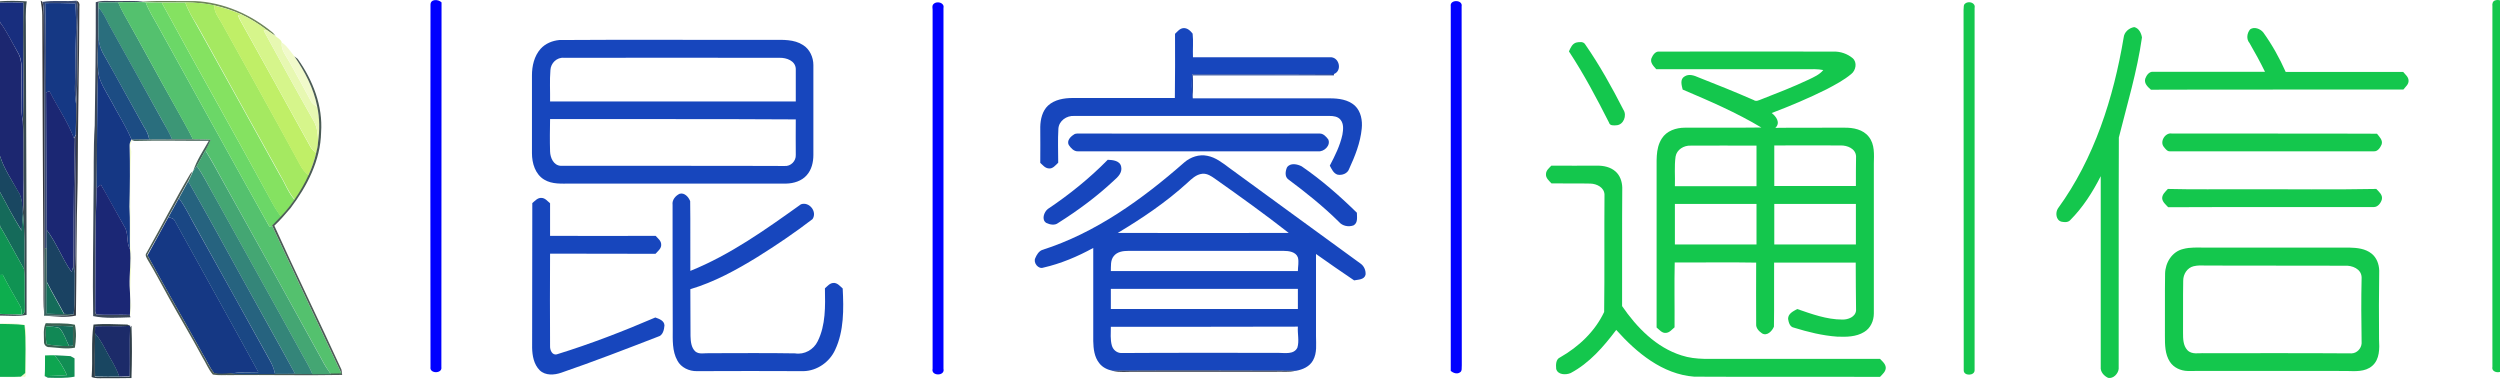 <?xml version="1.0" encoding="utf-8"?>
<!-- Generator: Adobe Illustrator 22.0.0, SVG Export Plug-In . SVG Version: 6.00 Build 0)  -->
<svg version="1.1" id="Layer_1" xmlns="http://www.w3.org/2000/svg" xmlns:xlink="http://www.w3.org/1999/xlink" x="0px" y="0px"
	 viewBox="0 0 1448.9 220.7" style="enable-background:new 0 0 1448.9 220.7;" xml:space="preserve">
<style type="text/css">
	.st0{fill:#0000FF;}
	.st1{fill:#14C74D;}
	.st2{fill:#394A4F;}
	.st3{fill:#32343C;}
	.st4{fill:#394A73;}
	.st5{fill:#363B45;}
	.st6{fill:#3B485A;}
	.st7{fill:#6E8559;}
	.st8{fill:#182E7E;}
	.st9{fill:#153884;}
	.st10{fill:#3C9676;}
	.st11{fill:#54C16E;}
	.st12{fill:#6BD767;}
	.st13{fill:#85E261;}
	.st14{fill:#A5E961;}
	.st15{fill:#C0EF67;}
	.st16{fill:#2A6E7D;}
	.st17{fill:#D6F58B;}
	.st18{fill:#1C2770;}
	.st19{fill:#1746BD;}
	.st20{fill:#E7F8B2;}
	.st21{fill:#1C4C83;}
	.st22{fill:#F1FACB;}
	.st23{fill:#4B5B55;}
	.st24{fill:#153784;}
	.st25{fill:#25479E;}
	.st26{fill:#1B2773;}
	.st27{fill:#39416F;}
	.st28{fill:#446158;}
	.st29{fill:#44A673;}
	.st30{fill:#194761;}
	.st31{fill:#348579;}
	.st32{fill:#26637F;}
	.st33{fill:#1B2775;}
	.st34{fill:#156A5A;}
	.st35{fill:#1A4784;}
	.st36{fill:#109353;}
	.st37{fill:#1A4262;}
	.st38{fill:#3C625F;}
	.st39{fill:#0DAE4E;}
	.st40{fill:#156C5A;}
	.st41{fill:#396051;}
	.st42{fill:#2F3E47;}
	.st43{fill:#156B5A;}
	.st44{fill:#1C2B69;}
	.st45{fill:#118855;}
	.st46{fill:#194661;}
	.st47{fill:#0EA550;}
	.st48{fill:#118E54;}
	.st49{fill:#161D2D;}
	.st50{fill:#3D7152;}
</style>
<g>
	<path class="st0" d="M249.5,2.7c0-3.4,4.6-3.2,6.4-1.3c-0.1,70.5,0,140.9-0.1,211.3c0.7,4-7,4-6.3,0
		C249.4,142.7,249.4,72.7,249.5,2.7z"/>
	<path class="st0" d="M840.8,3.6c-0.7-4,7.1-3.9,6.3,0.1c0.1,69.3,0,138.7,0.1,208c-0.2,1.4,0.4,3.4-1.2,4.2
		c-1.7,1.1-3.8,0.2-5.2-0.9C840.9,144.6,840.7,74.1,840.8,3.6z"/>
	<path class="st0" d="M541.2,2.2c1.9-1.8,6.3-0.6,5.6,2.4c0,69.7,0,139.4,0,209.1c1.1,4.4-7.4,4.4-6.3,0c0-69,0-138,0-207
		C540.7,5.3,539.8,3.2,541.2,2.2z"/>
</g>
<g>
	<path class="st1" d="M1446.2,0.2c1.7-0.6,4.7,0.1,4.6,2.3c0,70.1,0,140.1,0,210.2c0.8,4.1-7.2,4-6.3-0.1c-0.1-69.7,0-139.3,0-209
		C1444.3,2.3,1444.6,0.6,1446.2,0.2z"/>
	<path class="st1" d="M1139,2c2-1.6,6.1-0.4,5.4,2.6c0,70,0,140,0,210c0,3.3-6.3,3.4-6.3,0.1c-0.1-69.7,0-139.3-0.1-209
		C1138.2,4.4,1137.8,2.8,1139,2z"/>
	<path class="st1" d="M1230.8,21.7c0.3-3.1,3.1-5.5,6.1-6c2.7,0.6,4.1,3.5,4.5,6c-2.8,19.7-8.6,38.8-13.4,58
		c-0.2,44.7,0,89.4-0.1,134.1c-0.3,2.8-3.1,5.8-6.1,5.2c-2.4-1.1-4.6-3.5-4.3-6.3c0-36.9,0-73.8,0-110.6
		c-4.7,9.3-10.4,18.2-17.8,25.6c-1.3,1.3-3.3,1.1-4.9,0.8c-3.3-0.8-3.7-5.3-2.1-7.7C1213.8,91.8,1224.9,56.8,1230.8,21.7z"/>
	<path class="st1" d="M1304.1,17c2.4-1.7,5.9-0.3,7.6,1.8c5.1,7.1,9.4,14.8,13,22.9c22.7,0,45.4,0,68.1,0c1.2,1.5,3,2.8,3.1,4.9
		c0.2,2.3-1.8,3.7-3,5.3c-48.8,0.1-97.6-0.1-146.3,0.1c-1.8-1.6-4.1-3.6-3.3-6.4c0.7-1.9,2.2-4.2,4.6-4c21.6,0,43.2,0,64.8,0
		c-2.8-5.7-5.8-11.2-9-16.7C1301.8,22.7,1302.2,19.2,1304.1,17z"/>
	<path class="st1" d="M909.3,29.8c0.9-2.1,2-4.7,4.5-5.2c1.6-0.3,3.9-0.6,4.9,1.1c8.4,12.1,15.5,24.9,22.2,38c2.1,3.2,0.1,8.6-4,8.9
		c-1.6,0.1-3.9,0.4-4.4-1.6C925.4,57,918,43,909.3,29.8z"/>
	<g>
		<path class="st1" d="M957.1,33.8c0.8-1.9,2.3-4.2,4.6-3.9c33.7-0.1,67.4,0,101.1,0c3.9-0.1,7.9,1.3,10.9,3.8
			c2.8,2.4,1.9,7.1-0.8,9.2c-4.3,3.6-9.3,6.2-14.2,8.8c-10.4,5.2-21.1,9.7-31.9,13.8c2.6,2,5.3,5.7,2.1,8.6
			c13.3-0.2,26.6,0,39.9-0.1c5.2-0.1,11,1,14.3,5.3c3.5,4.4,3,10.2,2.9,15.5c0,29,0,57.9,0,86.9c0,4.2-1.9,8.5-5.6,10.7
			c-4.7,2.9-10.4,2.9-15.7,2.7c-8.5-0.6-16.9-2.7-25-5.2c-2.4-0.4-3.1-3.1-3.4-5.1c0-3.1,3-4.4,5.3-5.7c8.4,2.9,17.1,6.1,26.1,6.1
			c3.3,0.1,7.7-1.5,8-5.3c-0.2-9.2-0.1-18.5-0.2-27.7c-15.8,0-31.6,0-47.3,0c-0.1,12.4,0.1,24.8-0.1,37.1c-1,2.5-4,5.7-6.9,3.9
			c-1.8-1.2-3.6-3.1-3.4-5.4c0-11.9-0.1-23.7,0-35.6c-15.7-0.3-31.5,0-47.2-0.1c-0.3,12.5,0,25-0.1,37.6c-1.5,1.2-2.8,3-4.8,3.2
			c-2.4,0.4-4-1.8-5.6-3.1c0-29.7,0-59.4,0-89.1c0.2-6.8-0.9-14.3,3-20.4c2.8-4.5,8.3-6.3,13.4-6.3c14.8-0.1,29.5,0.1,44.3-0.1
			c-14.5-8.7-30.1-15.4-45.6-22c-0.6-2.5-1.7-6,1.1-7.6c2.6-1.7,5.7-0.5,8.2,0.6c10.7,4.2,21.4,8.5,31.9,13.1c1.4,1,2.9,0.1,4.3-0.4
			c9.2-3.6,18.5-7.2,27.4-11.4c3.1-1.5,6.4-2.9,8.6-5.6c-3.4-0.7-6.8-0.5-10.2-0.5c-28.9,0-57.7,0-86.6,0
			C958.5,38.5,956.2,36.4,957.1,33.8z M971.1,90.7c-0.8,5.7-0.2,11.4-0.4,17.2c15.8,0,31.5,0,47.3,0c0-7.8,0-15.7,0-23.5
			c-12.7,0-25.4-0.1-38.1,0C975.9,84.2,971.8,86.7,971.1,90.7z M1028.3,84.3c0,7.8,0,15.7,0,23.5c15.8,0,31.5,0,47.3,0
			c-0.1-5.8,0.1-11.5,0.1-17.3c-0.3-4.4-5.1-6.3-9-6.2C1054,84.2,1041.2,84.3,1028.3,84.3z M970.7,118.2c0,7.8,0,15.7,0,23.5
			c15.8,0,31.5,0,47.3,0c0-7.8,0-15.7,0-23.5C1002.2,118.2,986.5,118.2,970.7,118.2z M1028.3,118.2c0,7.8,0,15.7,0,23.5
			c15.8,0,31.5,0,47.3,0c0-7.8,0-15.7,0-23.5C1059.9,118.2,1044.1,118.2,1028.3,118.2z"/>
	</g>
	<path class="st1" d="M1254.2,85.3c-2.8-3.1,0.7-8.7,4.6-7.9c39.6,0.1,79.2-0.1,118.8,0.1c1.4,1.8,3.5,3.7,2.7,6.2
		c-0.8,1.9-2.3,4.2-4.6,4c-39.4,0-78.8,0-118.1,0C1256.1,87.8,1255.1,86.4,1254.2,85.3z"/>
	<path class="st1" d="M899.1,96c8.9,0.1,17.8,0,26.7,0c3.7,0,7.5,0.8,10.4,3.3c2.7,2.3,3.9,5.9,4,9.4c-0.2,22.9,0,45.8-0.1,68.7
		c8.5,12.4,19.8,24,34.5,28.6c8.5,2.8,17.5,1.8,26.3,2c29.6,0,59.1,0,88.7,0c1.3,1.4,3,2.7,3.3,4.8c0.2,2.4-1.8,4-3.3,5.6
		c-35.9-0.1-71.8,0.1-107.7-0.1c-18.4-1.4-33.4-13.9-45.2-27.1c-7.3,9.7-15.5,19.2-26.4,25c-2.8,1.2-7.5,1.1-8.4-2.4
		c-0.2-2.3-0.3-5.6,2.3-6.7c10.7-6.1,20.2-15,25.5-26.3c0.3-22.7,0-45.4,0.2-68.1c-0.2-4.1-4.5-6.2-8.1-6.3
		c-7.5-0.2-15.1,0-22.6-0.1c-1.5-1.6-3.5-3.2-3.2-5.6C896.1,98.7,897.8,97.4,899.1,96z"/>
	<path class="st1" d="M1253.1,114.8c0.1-2.3,1.9-3.7,3.3-5.3c15.1,0.4,30.3,0.1,45.4,0.2c25.1-0.1,50.3,0.3,75.4-0.2
		c1.6,1.7,3.9,3.5,3.2,6.2c-0.6,2-2.3,4.3-4.6,4.3c-39.7,0.1-79.5-0.1-119.2,0.1C1255.1,118.5,1253.2,117,1253.1,114.8z"/>
	<g>
		<path class="st1" d="M1265.3,144.3c4-1.1,8.3-0.8,12.4-0.8c28,0,56,0,84,0c4.4,0.1,9.2,0.6,12.8,3.5c2.9,2.3,4.3,6.1,4.4,9.8
			c-0.2,13.3-0.2,26.6-0.1,40c0.3,5.2,0.4,11.4-3.9,15.2c-4.2,3.7-10.1,3.1-15.2,3c-30.7,0-61.3-0.1-91.9,0c-3.9-0.1-8-1.9-10.2-5.3
			c-2.9-4.4-2.9-9.9-2.9-15c0.1-12-0.1-24.1,0.1-36.1C1254.9,152.3,1258.8,145.8,1265.3,144.3z M1271.3,154.3c-3.7,0.9-6,4.6-6,8.3
			c-0.2,10.1,0,20.1-0.1,30.2c0,3.4,0,7.4,2.5,10.1c2.6,2.8,6.7,1.6,10.1,1.8c28.4,0,56.7-0.1,85.1,0.1c3.1-0.1,5.6-2.8,5.8-5.8
			c-0.2-12.7-0.3-25.5,0-38.2c-0.1-5-5.6-7.1-9.8-6.8c-26.7-0.1-53.4,0-80-0.1C1276.3,153.8,1273.7,153.7,1271.3,154.3z"/>
	</g>
</g>
<g>
	<g>
		<path class="st2" d="M-1,0.8c5.5-0.4,11-0.4,16.5,0c-0.9,5.9-0.4,11.9-0.5,17.8c0.1,54.6,0.5,109.3,0.4,163.9
			c-4.8,1-9.8,0.4-14.7,0.4c-1.9,0.4-1.8-2-1.9-3.2C-1.1,120.1-1.3,60.5-1,0.8z M-0.3,1.5C-0.1,5.3-0.8,9.3,0.1,13
			c-0.7,5.2-0.3,10.5-0.4,15.7C-0.1,49.3-0.6,69.9,0,90.4c-0.3,6.9-0.5,13.9,0,20.9c-0.2,6.6-0.6,13.3,0.1,19.9
			c-0.7,9.4-0.2,18.8-0.4,28.1c0.1,7.6-0.3,15.1,0.2,22.7c4.2,0.2,8.3,0.1,12.5,0.4c2.7-0.5,1.8-3.6,2-5.6
			c-0.3-6.9,0.2-13.8-0.4-20.7c0.3-10.9,0.4-21.9-0.7-32.8c0.5-4.8,0.2-9.7,0.4-14.5c-0.5-12.8,0.2-25.7-0.4-38.5
			c0.7-22.9-0.3-45.9,0.3-68.8C9,1.2,4.3,1.3-0.3,1.5z"/>
	</g>
</g>
<g>
	<path class="st3" d="M23.6,0.3l1,0.8c0.6,2.5,0.7,5,0.8,7.6c0.2,45,0.5,90,0.5,135.1c-0.4,12.7,0.3,25.4-0.3,38.1
		c-0.6-5.7-0.3-11.5-0.4-17.2c-0.2-52-0.6-104-0.7-155.9C24.5,5.9,24,3.1,23.6,0.3z"/>
</g>
<g>
	<path class="st4" d="M24.7,1.1c6.5-1.1,13.2-0.1,19.7-0.7c1.4,5,0.6,10.2,0.6,15.3c-0.4,14.9,0.2,29.8-0.9,44.6
		c-1.3-6.8-0.4-13.8-0.5-20.6c-0.1-12.6,1.2-25.2,0-37.7C37.8,1.8,32,1.7,26.2,1.8c0.6,17.2,0.3,34.5,0.5,51.7
		c0.3,26.6,0.2,53.2,0.4,79.8c0,3.5-0.1,7-0.1,10.5l-1.1,0c0-45-0.3-90-0.5-135.1C25.4,6.2,25.2,3.6,24.7,1.1z"/>
</g>
<g>
	<path class="st5" d="M44.4,0.4C45.8,1,46.3,2.3,46,3.7c-0.1,34-0.9,68-1,101.9c-0.8,25.7-0.6,51.5-1,77.3
		c-5.7,1.3-11.6,0.5-17.4,0.1c5.4-0.1,10.7,0.2,16.1-0.7c0.8-8,0.3-16,0.6-24.1c0.8-13.5,0.3-27,0.5-40.6
		c-0.2-13.2,0.4-26.3,0.2-39.5c0.1-5.9,0.2-11.9,0.2-17.8c1-14.9,0.4-29.8,0.9-44.6C45,10.6,45.7,5.4,44.4,0.4z"/>
</g>
<g>
	<path class="st6" d="M55.5,1.3c3.6-1.2,7.5-0.6,11.3-0.7c5.5,0.1,11-0.3,16.5,0.3l-1.2,0.2C77.6,1.3,73,1.3,68.4,1.3
		c-3.8,0-7.5,0-11.3,0.1c0,0.7-0.1,2.2-0.1,2.9C56.9,9.7,57,15.1,57,20.5c-0.2,7-0.7,14-0.1,21C56,63.9,56.4,86.4,56,108.8
		c-0.9,23-0.7,45.9-0.9,68.9c0.3,1.4-0.5,3.5,0.8,4.5c6.4,0.6,12.9,0.1,19.3,0.3l0.1,0.3l0.3,1.1c-7.2,0.2-14.5,0.8-21.6-0.7
		c-0.4-22.8,0.1-45.7,0.2-68.5c0.3-14-0.2-28,0.7-41.9C55.2,48.9,55.6,25.1,55.5,1.3z"/>
</g>
<g>
	<path class="st7" d="M83.3,0.9c9.8-0.7,19.7-0.1,29.5-0.3c16.7,0.7,32.8,7.8,45.5,18.5c0.4,0.5,1.1,1.4,1.4,1.8
		c-1.7-1.2-3.4-2.3-5.1-3.5c-4.7-3.6-9.7-6.7-15-9.2c-4.9-2.3-10.2-3.9-15.4-5.1C118.7,2,113,1.4,107.4,1.4c-4.6,0-9.1,0-13.7,0
		c-3.1,0-6.2,0-9.3-0.2c-0.6,0-1.7-0.1-2.3-0.1L83.3,0.9z"/>
</g>
<g>
	<path class="st8" d="M-0.3,1.5c4.6-0.2,9.2-0.2,13.9,0c-0.6,22.9,0.3,45.9-0.3,68.8c-1.6-7.1-0.5-14.3-0.8-21.5
		c-0.3-6.2,1.2-12.9-2.2-18.5C6.9,24.5,4,18.4,0.1,13C-0.8,9.3-0.1,5.3-0.3,1.5z"/>
</g>
<g>
	<path class="st9" d="M26.2,1.8C32,1.7,37.8,1.8,43.6,2c1.2,12.5-0.1,25.1,0,37.7c0.1,6.9-0.7,13.8,0.5,20.6c0,5.9,0,11.9-0.2,17.8
		c-0.3,0.5-0.8,1.6-1.1,2.1c-3.5-9.7-9.6-18.1-14.1-27.2c-0.5,0.1-1.6,0.4-2.1,0.5C26.5,36.3,26.8,19,26.2,1.8z"/>
	<path class="st9" d="M97.6,125.9c1.4,0.4,3.2,0.6,3.8,2.2c16.1,29.2,32.4,58.3,48.4,87.6c-5.4,0.2-10.9-0.3-16.3,0.9
		c-3.1,0.2-6.3,0.6-9.3-0.2c-2.8-3.5-4.5-7.7-6.8-11.4c-10.6-19.1-21.5-37.9-31.9-57C89.6,140.6,93.6,133.3,97.6,125.9z"/>
</g>
<g>
	<path class="st10" d="M57.2,1.4c3.8-0.1,7.5-0.1,11.3-0.1c1,2.3,2,4.5,3.2,6.6C81.8,25.8,91.5,44,101.7,62
		c3.4,6.3,7.1,12.4,10.2,18.8c-4,0-8,0-12.1,0c-1.8-3.8-3.8-7.5-5.9-11.2C83.6,51.2,73.4,32.7,63.1,14.3c-1.8-3.5-3.4-7.1-6.1-10
		C57.1,3.6,57.1,2.1,57.2,1.4z"/>
</g>
<g>
	<path class="st11" d="M68.4,1.3c4.6,0,9.1,0,13.7-0.1c0.6,0,1.7,0.1,2.3,0.1c1.8,4.8,4.6,9.2,7.1,13.7
		c21.5,38.8,42.9,77.6,64.6,116.3c0.4-0.1,1.3-0.3,1.7-0.3c13.3,28.6,26.8,57.2,40.2,85.7c-2.1,0.1-4.2,0.1-6.2,0.1
		c-1.9-2.5-3.6-5.2-5.1-8.1c-19.3-35-38.6-69.9-58.1-104.8c-3.1-5.7-6.1-11.3-9.6-16.8c1.1-2,2.1-4,3-6.1c-3.4-0.2-6.8-0.2-10.2-0.2
		c-3.1-6.4-6.8-12.5-10.2-18.8C91.5,44,81.8,25.8,71.6,7.9C70.4,5.8,69.4,3.5,68.4,1.3z"/>
</g>
<g>
	<path class="st12" d="M84.4,1.3c3.1,0.2,6.2,0.2,9.3,0.2c21.1,38.9,43,77.3,64.2,116.2c1.5,2.8,3.3,5.4,5.1,7.9
		c-1.7,1.8-3.5,3.6-5.2,5.4c-0.4,0.1-1.3,0.3-1.7,0.3C134.4,92.7,113,53.8,91.5,15C89,10.5,86.2,6.1,84.4,1.3z"/>
</g>
<g>
	<path class="st13" d="M93.7,1.5c4.5,0,9.1,0,13.7,0c1.6,4.6,4.2,8.9,6.6,13.1c16.1,29,32.2,57.9,48.2,86.9c3,4.7,4.8,10.2,8.6,14.4
		c-2.4,3.4-5,6.7-7.9,9.8c-1.9-2.5-3.6-5.1-5.1-7.9C136.8,78.8,114.8,40.4,93.7,1.5z"/>
</g>
<g>
	<path class="st14" d="M107.4,1.4c5.7,0,11.3,0.5,16.9,1.7c-0.3,3.8,2.3,6.9,4.1,10c15.2,27.5,30.6,54.8,45.6,82.4
		c1.2,2.4,2.9,4.5,5.1,6.1c-2.2,5-5,9.7-8.1,14.2c-3.8-4.2-5.7-9.6-8.6-14.4c-16.1-29-32.1-57.9-48.2-86.9
		C111.5,10.3,109,6.1,107.4,1.4z"/>
</g>
<g>
	<path class="st15" d="M128.3,13.2c-1.7-3.2-4.4-6.2-4.1-10c5.3,1.3,10.5,2.8,15.4,5.1c-0.4,0.2-1.3,0.6-1.7,0.7
		c0.5,1.3,1.1,2.5,1.8,3.7c13.5,24.2,27,48.4,40.3,72.6c0.8,1.4,2.1,2.3,3.2,3.3c-1,4.4-2.5,8.8-4.4,12.9c-2.2-1.6-3.9-3.7-5.1-6.1
		C158.9,68,143.5,40.6,128.3,13.2z"/>
</g>
<g>
	<path class="st16" d="M57.1,4.3c2.7,2.9,4.3,6.5,6.1,10c10.3,18.4,20.5,36.9,30.7,55.3c2.1,3.6,4.2,7.3,5.9,11.2
		c-4.4,0-8.8,0.1-13.3,0.1c-0.3-2.8-1.7-5.3-3.2-7.6c-7.7-13.7-15.2-27.5-22.9-41.2c-2.2-3.5-3.3-7.5-3.4-11.6
		C57,15.1,56.9,9.7,57.1,4.3z"/>
</g>
<g>
	<path class="st17" d="M138,9c0.4-0.2,1.3-0.6,1.7-0.7c5.3,2.5,10.4,5.6,15,9.2c-0.5,0.1-1.5,0.2-1.9,0.2
		c9.6,17.6,19.3,35.3,29.2,52.8c2.1,3.8,2.3,8.3,2.4,12.5c-0.2,1.9-0.6,3.9-1,5.8c-1.1-1-2.4-2-3.2-3.3
		c-13.4-24.2-26.9-48.4-40.3-72.6C139.2,11.5,138.6,10.3,138,9z"/>
</g>
<g>
	<path class="st18" d="M0.1,13c4,5.4,6.8,11.4,10.1,17.2c3.4,5.6,1.9,12.3,2.2,18.5c0.3,7.2-0.7,14.4,0.8,21.5
		c0.7,12.8,0,25.7,0.4,38.5c-0.2,4.8,0.1,9.7-0.4,14.5l-0.1,0.8c-0.4-4.4,0-9.3-2.7-13.1C6.8,104.3,2.3,97.8,0,90.4
		c-0.6-20.5-0.1-41.1-0.3-61.7C-0.2,23.5-0.6,18.3,0.1,13z"/>
</g>
<g>
	<path class="st19" d="M681,19.6c1.4-1.3,2.7-3.1,4.8-3.3c2.3-0.2,4.1,1.5,5.4,3.2c0.5,4.5,0,9.1,0.2,13.7c26.8,0,53.6,0,80.3,0
		c4.7,0.6,6.1,7.9,1.4,9.7c-27.4,0.2-54.7,0-82.1,0.1c-0.3,4.6-0.4,9.3,0.3,14c26.5,0,53,0,79.5,0c5,0,10.5,0.7,14.4,4.2
		c3.6,3.4,4.5,8.7,4,13.4c-0.8,8.2-3.9,15.9-7.3,23.3c-0.9,2.7-4.2,3.9-6.8,3.3c-2.3-0.8-3.3-3.2-4.4-5.2c3-5.7,5.9-11.5,7.3-17.9
		c0.5-2.9,0.9-6.3-1.1-8.7c-1.5-1.9-4.1-2.2-6.3-2.2c-49.3,0-98.6,0-148,0c-4.4-0.3-8.9,2.8-9.2,7.4c-0.4,6.5-0.1,13.1-0.1,19.7
		c-1.6,1.5-3.2,3.7-5.6,3.3c-2.1-0.2-3.4-2-4.8-3.2c0.1-7,0-14,0-20.9c0.1-4.4,1.2-9.2,4.5-12.3c3.8-3.5,9.3-4.4,14.3-4.4
		c19.7,0,39.5,0,59.2,0C681,44.5,681.1,32,681,19.6z"/>
	<g>
		<path class="st19" d="M324.1,23.2c41.2-0.3,82.5,0,123.7-0.1c5.9,0,12.4-0.4,17.6,3c3.9,2.4,6,7.1,6,11.6c0,17.4,0,34.8,0,52.1
			c0,4.2-1,8.6-3.9,11.8c-2.9,3.3-7.5,4.7-11.8,4.8c-41.6,0-83.3,0-125,0c-5.1,0-10.7,0.5-15.3-2.3c-5.2-3.1-7.1-9.5-7.1-15.3
			c0-15,0-30.1,0-45.1c0-5.5,1.3-11.2,5-15.4C316.1,25.2,320.1,23.6,324.1,23.2z M319,40.6c-0.5,6-0.1,12.1-0.2,18.2
			c47.4,0,94.9,0,142.4,0c-0.1-6.3,0.1-12.6,0-18.9c-0.2-4.7-5.4-6.5-9.4-6.4c-41.6,0-83.3-0.1-124.9,0
			C322.7,33.1,319.2,36.6,319,40.6z M318.8,69c-0.1,6.2-0.2,12.5,0,18.8c0.1,3.6,2,8,6.1,8.3c43.3,0.1,86.5-0.1,129.8,0.1
			c3.6,0.3,6.7-2.9,6.5-6.4c0-6.8-0.1-13.7,0-20.6C413.7,68.9,366.3,69.1,318.8,69z"/>
	</g>
	<path class="st19" d="M622.2,78.1c1.3-1.1,3.1-0.6,4.6-0.7c46,0.1,92.1,0,138.1,0c2.1,0,3.7,1.8,4.9,3.4c1.6,3.5-2.5,7.3-5.9,6.9
		c-46.4,0-92.8,0-139.2,0c-2.3,0.1-4.1-1.9-5.3-3.7C618.2,81.6,620.3,79.3,622.2,78.1z"/>
	<g>
		<path class="st19" d="M686.4,94.1c3.6-3.1,8.6-4.8,13.3-3.8c4.8,0.9,8.7,4,12.6,6.9c25.4,18.6,50.9,37.1,76.4,55.7
			c1.9,1.4,3,4,2.7,6.4c-0.8,2.9-4.3,2.7-6.6,3.2c-7.4-5-14.8-10.1-22.1-15.3c0,15.9,0,31.7,0,47.6c0,4.7,0.7,9.7-1.7,14
			c-2,3.7-6,5.4-9.9,6.1c-35.4-0.1-70.9-0.2-106.3,0c-2.9-0.6-5.8-1.9-7.7-4.4c-2.9-3.6-3.4-8.4-3.5-12.8c0-18,0-36,0-54
			c-9.1,5-18.8,9.1-28.9,11.4c-2.9,1.1-6-2.8-4.7-5.5c0.8-1.9,2-3.9,3.9-4.7C635,135,662,115.5,686.4,94.1z M688.1,106
			c-12.3,11.2-26.1,20.5-40.3,29c33,0.1,66,0,99.1,0c-13.8-10.8-28-21-42.3-31.1c-2.3-1.6-4.8-3.5-7.8-3.2
			C693.2,101.1,690.6,103.7,688.1,106z M645.5,148.4c-2,2.4-1.6,5.8-1.7,8.7c36.1,0,72.3,0,108.4,0c0-2.6,0.7-5.3,0-7.9
			c-1.2-3.3-5.3-3.8-8.3-3.8c-30,0-60,0-90,0C650.8,145.4,647.5,145.9,645.5,148.4z M643.8,167.4c0,3.9,0,7.8,0,11.7
			c36.1,0,72.3,0,108.4,0c0-3.9,0-7.8,0-11.7C716.1,167.4,679.9,167.4,643.8,167.4z M643.8,189.4c0,3.6-0.4,7.4,0.6,10.9
			c0.7,2.4,2.8,4.2,5.3,4.3c30.4-0.2,60.7-0.1,91.1-0.1c3.8,0,9.1,1.1,11.1-3c1.2-3.9,0-8.1,0.3-12.2
			C716,189.4,679.9,189.4,643.8,189.4z"/>
	</g>
	<path class="st19" d="M642,92.6c2.9,0.1,7.2,0.5,7.8,4.1c0.7,3.4-1.9,5.9-4.2,7.9c-9.9,9.3-20.9,17.4-32.3,24.6c-2,1.6-4.8,1-6.9,0
		c-2.9-1.8-1.4-6.3,0.9-8.1C619.7,112.8,631.5,103.3,642,92.6z"/>
	<path class="st19" d="M745.9,97c1.9-2.8,6-1.9,8.5-0.6c11.5,7.9,22,17.1,32,26.9c0,2.5,0.7,5.8-1.9,7.3c-2.9,1.1-6.5,0.4-8.5-2
		c-9.1-9-19.1-17-29.3-24.6C744.4,102.4,745,99,745.9,97z"/>
	<path class="st19" d="M389.8,118.7c-0.4-2.8,1.7-5.3,4.1-6.4c2.8-0.8,5.2,1.9,6.1,4.3c0.2,13.5,0,26.9,0.1,40.4
		c23.3-9.4,43.8-24.1,64.1-38.6c4.8-1.7,9.6,4.3,6.7,8.6c-10.3,7.9-21.1,15.2-32,22c-12.2,7.5-25,14.5-38.8,18.6
		c0.1,9.1,0,18.1,0.1,27.2c0.1,3.1,0.4,6.7,2.8,8.9c2.2,1.8,5.2,0.9,7.8,1c16.7,0,33.3-0.2,50,0.1c5.4,0.9,10.8-2.2,13.1-7
		c4.7-9.4,4.4-20.4,4.2-30.7c1.4-1.2,2.7-2.9,4.7-3.1c2.4-0.3,4,1.8,5.6,3.2c0.6,11.9,0.8,24.6-4.4,35.6c-3.2,7-10.4,12.1-18.2,12.3
		c-20.6-0.1-41.3-0.1-61.9,0c-4.5,0.1-9.2-2.1-11.3-6.1c-3.1-5.5-2.7-12.1-2.7-18.2C389.8,166.7,389.8,142.7,389.8,118.7z"/>
	<path class="st19" d="M308.5,117.7c1.6-1.3,3.1-3.2,5.4-3c2.1,0.1,3.4,1.9,4.9,3.1c0,6.3,0,12.6,0,18.9c20.4,0,40.8,0.1,61.2,0
		c1.3,1.5,3.2,2.8,3.2,5c0.2,2.3-1.9,3.8-3.3,5.4c-20.4-0.1-40.7,0-61.1-0.1c-0.1,17.9-0.1,35.8,0,53.7c-0.1,2.2,1.3,5.5,4.1,4.6
		c19.4-6,38.3-13.3,56.9-21.3c2.2,0.8,5.2,1.8,5.3,4.6c-0.2,2.5-0.9,5.8-3.7,6.5c-18.6,7.2-37.2,14.4-56.1,20.9
		c-4,1.4-9.2,1.8-12.5-1.4c-3.4-3.4-4.3-8.4-4.4-13C308.5,173.7,308.4,145.7,308.5,117.7z"/>
</g>
<g>
	<path class="st20" d="M152.8,17.7c0.5-0.1,1.5-0.2,1.9-0.2c1.7,1.2,3.4,2.4,5.1,3.5c1.2,1.1,3.2,2,3.5,3.7
		c-0.6,4.3,2.5,7.6,4.4,11.1c4.1,7.5,8.4,15,12.4,22.6c0.7,1.7,2.4,2.6,3.8,3.6c1.5,6.9,1.5,14,0.5,21c-0.2-4.2-0.3-8.7-2.4-12.5
		C172.1,53,162.4,35.3,152.8,17.7z"/>
</g>
<g>
	<path class="st21" d="M56.9,41.5c-0.5-7-0.1-14,0.1-21c0.2,4.1,1.2,8.1,3.4,11.6c7.8,13.7,15.2,27.5,22.9,41.2
		c1.5,2.3,2.8,4.8,3.2,7.6c-3.4,0-6.8,0-10.2,0.1l-0.1-0.2c-3.3-7.8-8-15-11.9-22.5C61.4,52.9,57.6,47.7,56.9,41.5z"/>
</g>
<g>
	<path class="st22" d="M167.7,35.8c-1.9-3.5-4.9-6.8-4.4-11.1c2,1,3.4,3,4.8,4.7c0.8,1.1,1.7,2.1,2.5,3.2
		c6.1,8.9,11.3,18.7,13.3,29.4c-1.4-1-3-1.9-3.8-3.6C176.1,50.8,171.8,43.3,167.7,35.8z"/>
	<path class="st22" d="M75.2,84.3c-0.2-1.3,0.5-2.5,1.1-3.6l0.1,0.2l0.1,0.4c-0.4,1-0.8,2-1.1,3.1c0.2,0.9,0.5,2.6,0.7,3.5
		c-1,15.6-0.4,31.3-0.5,46.9c0.1,3.6-0.4,7.3,0.4,10.9c0.1,2.1,0.1,4.2,0,6.3c0,1.2,0,2.5,0,3.8c-0.3,7-0.9,14.1,0.1,21
		c-0.1,2.1-0.4,4.2-0.6,6.3l-0.1-0.3c0.3-5.6,0.2-11.3-0.2-16.9c-0.3-7.1,0.9-14.2,0.2-21.3c-0.1-8.2,0.2-16.4-0.3-24.6
		C75.4,107.9,75.5,96.1,75.2,84.3z"/>
	<path class="st22" d="M-0.7,187.7c3.5-0.6,7.1-0.2,10.7-0.2c1.4,0.3,2.9,0.5,4.3,0.7c0.3,1.1,0.6,2.1,0.8,3.2
		c-0.1,8.9,0.3,17.8-0.2,26.7l-0.5,0.1c-0.1,0-0.3,0.1-0.4,0.1c-4.9,0.5-9.9,0.3-14.8,0.1c4.3,0,8.6,0.1,12.8-0.1
		c0.8-0.7,1.7-1.4,2.5-2.1c0-9.3,0.6-18.6-0.4-27.8C9.2,187.7,4.2,187.9-0.7,187.7z"/>
</g>
<g>
	<path class="st23" d="M170.6,32.6c0.5,0.4,1.4,1.2,1.9,1.5c8.8,12.3,14.7,27.3,13.6,42.6c-0.3,16.2-8.1,31.2-17.7,43.9
		c-3,3.5-6,7.1-9.4,10.2c12.6,27.9,26.1,55.5,38.9,83.4c0.2,1,0.3,2,0.4,3.1c-21.5,0.4-43.1-0.1-64.6,0.1c-3.4-0.1-6.9,0.3-10.3-0.3
		c-2.6-2.9-4-6.8-6.1-10.1c-6.2-11.6-13-22.9-19.4-34.4c-4.1-7.3-7.9-14.8-12.3-22c-0.6-1.2-1.8-2.7-0.7-4
		c8.6-15.2,16.5-30.8,25.4-45.9c0.3-0.4,1-1.1,1.4-1.5c-0.9,1.9-1.7,3.9-2.7,5.7c-1.8,3.3-3.7,6.5-5.4,9.8c-2,3.7-4.1,7.3-6.1,11
		c-4,7.4-8,14.7-12.2,22c10.4,19.1,21.4,38,31.9,57c2.3,3.8,4,8,6.8,11.4c3,0.8,6.2,0.4,9.3,0.2c8.7,0.5,17.3,0.2,26,0.2
		c3.9,0,7.7-0.1,11.6-0.1c3.3,0,6.7,0.1,10.1,0.1c3.6,0,7.1,0,10.7,0c2.1,0,4.2-0.1,6.2-0.1c-13.4-28.6-26.9-57.1-40.2-85.7
		c1.7-1.8,3.5-3.6,5.2-5.4c2.9-3,5.5-6.3,7.9-9.8c3.1-4.5,5.8-9.2,8.1-14.2c1.9-4.2,3.4-8.5,4.4-12.9c0.5-1.9,0.9-3.8,1-5.8
		c1-7,1-14.1-0.5-21C181.8,51.3,176.7,41.5,170.6,32.6z"/>
</g>
<g>
	<path class="st24" d="M56.9,41.5c0.8,6.3,4.5,11.4,7.4,16.8c3.9,7.5,8.7,14.7,11.9,22.5c-0.6,1.1-1.2,2.3-1.1,3.6
		c0.3,11.8,0.2,23.6-0.1,35.4c0.5,8.2,0.1,16.4,0.3,24.6c-2.3-4-0.6-9.1-3.2-13c-4.6-8-9-16.2-13.6-24.3c-0.8,0.6-1.6,1.2-2.5,1.8
		C56.4,86.4,56,63.9,56.9,41.5z"/>
</g>
<g>
	<path class="st25" d="M691,43c27.4-0.1,54.7,0.1,82.1-0.1l0,0.8c-27.2,0-54.5,0-81.7,0c0,4.4,0.1,8.9-0.2,13.3
		C690.6,52.4,690.7,47.7,691,43z"/>
</g>
<g>
	<path class="st26" d="M26.7,53.5c0.5-0.1,1.6-0.4,2.1-0.5c4.6,9.2,10.6,17.6,14.1,27.2c0.4,12.5-0.1,25-0.1,37.5
		c-0.2,12.2,0,24.5-0.3,36.7c-0.3,1.1-0.7,2.2-1,3.3c-5.5-7.8-8.7-16.9-14.4-24.4C26.9,106.7,26.9,80.1,26.7,53.5z"/>
</g>
<g>
	<path class="st27" d="M42.9,80.3c0.3-0.5,0.8-1.6,1.1-2.1c0.3,13.2-0.4,26.3-0.2,39.5c-0.2,13.5,0.2,27.1-0.5,40.6
		c-0.2-0.9-0.6-2.8-0.8-3.8c0.3-12.3,0.1-24.5,0.3-36.7C42.8,105.3,43.3,92.8,42.9,80.3z"/>
</g>
<g>
	<path class="st28" d="M76.3,81c3.4-0.2,6.8-0.1,10.2-0.1c4.4,0,8.9,0,13.3-0.1c4,0,8,0,12.1,0c3.4,0,6.8,0.1,10.2,0.2
		c-0.9,2.1-1.9,4.1-3,6.1c-1.7,3-3.3,6.1-5,9c-0.7,1-1.4,2-2.1,3c2-6.3,5.8-11.8,9-17.5c-14.3,0.1-28.7-0.3-43,0.1
		c-0.4-0.1-1.1-0.3-1.5-0.5L76.3,81z"/>
</g>
<g>
	<path class="st29" d="M114,96.2c1.8-3,3.3-6.1,5-9c3.4,5.5,6.5,11.1,9.6,16.8c19.5,34.9,38.9,69.8,58.1,104.8
		c1.4,2.8,3.2,5.5,5.1,8.1c-3.6,0-7.1-0.1-10.7,0c-1.6-3.7-3.6-7.2-5.6-10.7c-17.1-31.2-34.6-62.2-51.8-93.4
		C120.5,107.2,117.8,101.3,114,96.2z"/>
</g>
<g>
	<path class="st30" d="M0,90.4c2.3,7.4,6.8,13.9,10.6,20.6c2.6,3.8,2.3,8.7,2.7,13.1c-0.3,3.2-0.6,6.4-0.7,9.6
		C8,126.4,4,118.8,0,111.3C-0.5,104.4-0.3,97.4,0,90.4z"/>
</g>
<g>
	<path class="st31" d="M111.9,99.2c0.7-1,1.4-2,2.1-3c3.8,5.2,6.5,11,9.7,16.5c17.2,31.1,34.7,62.2,51.8,93.4c2,3.5,4,7,5.6,10.7
		c-3.4,0-6.7-0.1-10.1-0.1c-9.9-18.4-20.3-36.6-30.4-54.9c-10.4-18.9-20.8-37.9-31.5-56.6c1-1.9,1.8-3.8,2.7-5.7L111.9,99.2z"/>
</g>
<g>
	<path class="st32" d="M103.7,114.9c1.8-3.3,3.6-6.5,5.4-9.8c10.7,18.8,21.1,37.7,31.5,56.6c10.1,18.4,20.4,36.5,30.4,54.9
		c-3.9,0-7.7,0.2-11.6,0.1c-0.6-2.7-1.5-5.3-2.9-7.7c-14.4-25.7-28.6-51.5-42.9-77.2C110.3,126.2,107.7,120.2,103.7,114.9z"/>
</g>
<g>
	<path class="st33" d="M56,108.8c0.8-0.6,1.6-1.2,2.5-1.8c4.7,8,9,16.2,13.6,24.3c2.6,3.9,0.9,9,3.2,13c0.8,7.1-0.4,14.2-0.2,21.3
		c0.4,5.6,0.5,11.3,0.2,16.9c-6.4-0.3-12.9,0.3-19.3-0.3c-1.3-1-0.6-3.1-0.8-4.5C55.3,154.8,55.2,131.8,56,108.8z"/>
</g>
<g>
	<path class="st34" d="M0,111.3c4,7.5,8,15.1,12.5,22.4c0.2-3.2,0.5-6.4,0.7-9.6l0.1-0.8c1.1,10.9,1,21.8,0.7,32.8
		c-4.7-8.3-9.1-16.7-13.9-24.9C-0.6,124.6-0.2,117.9,0,111.3z"/>
</g>
<g>
	<path class="st35" d="M97.6,125.9c2-3.7,4.1-7.3,6.1-11c4,5.3,6.6,11.3,9.9,17c14.4,25.7,28.6,51.5,42.9,77.2
		c1.4,2.4,2.4,5,2.9,7.7c-8.7-0.1-17.4,0.3-26-0.2c5.4-1.1,10.9-0.7,16.3-0.9c-16-29.3-32.3-58.4-48.4-87.6
		C100.8,126.5,99,126.3,97.6,125.9z"/>
</g>
<g>
	<path class="st36" d="M0.1,131.2c4.8,8.2,9.2,16.6,13.9,24.9c0.6,6.9,0.1,13.8,0.4,20.7c-0.2,2,0.7,5.1-2,5.6
		c0.1-1.8,0.2-3.7-0.9-5.3c-3.4-5.9-6.8-11.8-9.9-17.8c-0.5,0-1.4,0.1-1.9,0.1C-0.2,150-0.6,140.6,0.1,131.2z"/>
</g>
<g>
	<path class="st37" d="M27.1,133.3c5.7,7.6,9,16.7,14.4,24.4c0.3-1.1,0.7-2.2,1-3.3c0.2,0.9,0.6,2.8,0.8,3.8
		c-0.2,8,0.2,16.1-0.6,24.1c-1.8-0.2-3.7-0.3-5.5-0.4c-3.3-6.3-6.9-12.3-10.1-18.6c-0.1-6.5-0.1-13-0.1-19.5
		C27,140.3,27,136.8,27.1,133.3z"/>
</g>
<g>
	<path class="st38" d="M25.9,143.8l1.1,0c0,6.5,0,13,0.1,19.5c-0.1,6.1-0.2,12.3-0.1,18.4c3.4,0.2,6.8,0.3,10.2,0.2
		c1.8,0,3.7,0.2,5.5,0.4c-5.3,0.9-10.7,0.5-16.1,0.7l-1.1,0l0.1-1.1C26.1,169.2,25.5,156.5,25.9,143.8z"/>
</g>
<g>
	<path class="st39" d="M-0.3,159.3c0.5,0,1.4-0.1,1.9-0.1c3.1,6,6.5,11.9,9.9,17.8c1.1,1.6,1,3.5,0.9,5.3c-4.2-0.3-8.3-0.1-12.5-0.4
		C-0.6,174.4-0.3,166.9-0.3,159.3z"/>
	<path class="st39" d="M-0.7,187.7c5,0.2,10,0,14.9,0.7c1,9.2,0.4,18.6,0.4,27.8c-0.9,0.7-1.7,1.4-2.5,2.1
		c-4.3,0.2-8.6,0.1-12.8,0.1C-0.7,208.1-0.8,197.9-0.7,187.7z"/>
</g>
<g>
	<path class="st40" d="M27,163.4c3.2,6.3,6.8,12.4,10.1,18.6c-3.4,0-6.8,0-10.2-0.2C26.8,175.6,26.9,169.5,27,163.4z"/>
</g>
<g>
	<g>
		<path class="st41" d="M25.5,197.8c0-3.5-0.6-7.2,1-10.5c5.6,0.3,11.3-0.3,16.9,0.9c1,4.4,0.7,8.9,0,13.3c-4.8,1-9.8,0-14.6-0.3
			C26.8,201.4,25.3,199.7,25.5,197.8z M26.7,189.1c-0.2,3.4-0.3,6.9,0.3,10.3c4.3,0.9,8.7,1.2,13,1.1c0.8-0.1,1.5-0.2,2.3-0.2
			c0-3.7,0.1-7.4,0-11.1C37.1,188.9,31.9,188.7,26.7,189.1z"/>
	</g>
</g>
<g>
	<path class="st42" d="M54.2,188.1c6.5-0.6,13.1-0.1,19.6,0c0.4,0.2,1.3,0.6,1.7,0.8c-6.8,0.6-13.6-0.1-20.4,0.4c0,1.3,0,2.6,0,4
		c-0.1,8.4-0.2,16.7-0.1,25.1c4.7,0.1,9.4,0.1,14.1,0.1c2,0,4-0.1,6.1-0.2c0.2-9.5-0.3-19.1,0.2-28.6l0.8-0.9
		c0.4,10.1,0.3,20.2,0,30.3c-5.5,0.1-10.9,0.1-16.4,0.1c-2.3,0-4.6,0.2-6.7-0.7C53.9,208.3,52.7,198.1,54.2,188.1z"/>
</g>
<g>
	<path class="st43" d="M26.7,189.1c5.2-0.4,10.4-0.2,15.6,0.1c0,3.7,0,7.4,0,11.1c-0.8,0.1-1.5,0.2-2.3,0.2
		c-1.8-3.5-2.9-7.4-5.5-10.4C32,189.3,29.3,189.4,26.7,189.1z"/>
</g>
<g>
	<path class="st44" d="M55.1,189.2c6.8-0.5,13.6,0.2,20.4-0.4l-0.1,0.7c-0.4,9.5,0,19.1-0.2,28.6c-2,0.1-4,0.1-6.1,0.2
		c-1.2-3.3-2.7-6.4-4.5-9.4c-3.2-5.2-5.5-11.1-9.6-15.7C55.1,191.9,55.1,190.6,55.1,189.2z"/>
</g>
<g>
	<path class="st45" d="M26.7,189.1c2.6,0.3,5.3,0.2,7.8,1.1c2.6,3,3.8,6.9,5.5,10.4c-4.4,0-8.8-0.3-13-1.1
		C26.4,196,26.5,192.5,26.7,189.1z"/>
</g>
<g>
	<path class="st46" d="M55.1,193.2c4.1,4.6,6.4,10.5,9.6,15.7c1.8,3,3.3,6.1,4.5,9.4c-4.7,0.1-9.4,0-14.1-0.1
		C54.9,209.9,55,201.6,55.1,193.2z"/>
</g>
<g>
	<path class="st47" d="M26.1,206c1.8-0.1,3.7-0.1,5.5-0.1c3,3.4,5.3,7.4,7.2,11.5c-4.3,0.4-8.6,0.4-12.9,0.6
		C26.2,214,26,210,26.1,206z"/>
</g>
<g>
	<path class="st48" d="M31.6,205.9c3.1,0.1,6.2,0.3,9.3,0.5c0.6,0.3,1.7,0.9,2.3,1.3c0,3.5,0,7.1,0,10.6c-5.1,1-10.3,0.7-15.5,0.6
		c-0.4-0.2-1.3-0.6-1.8-0.9c4.3-0.1,8.6-0.2,12.9-0.6C36.9,213.2,34.6,209.3,31.6,205.9z"/>
</g>
<g>
	<path class="st49" d="M644.6,214.9c35.4-0.2,70.9-0.1,106.3,0c-4,0.9-8.1,0.3-12.1,0.5c-27,0-54,0-81.1,0
		C653.4,215.3,648.9,215.9,644.6,214.9z"/>
</g>
<g>
	<path class="st50" d="M14,218.3c0.1,0,0.3,0,0.4-0.1C14.3,218.2,14.1,218.2,14,218.3z"/>
</g>
</svg>

